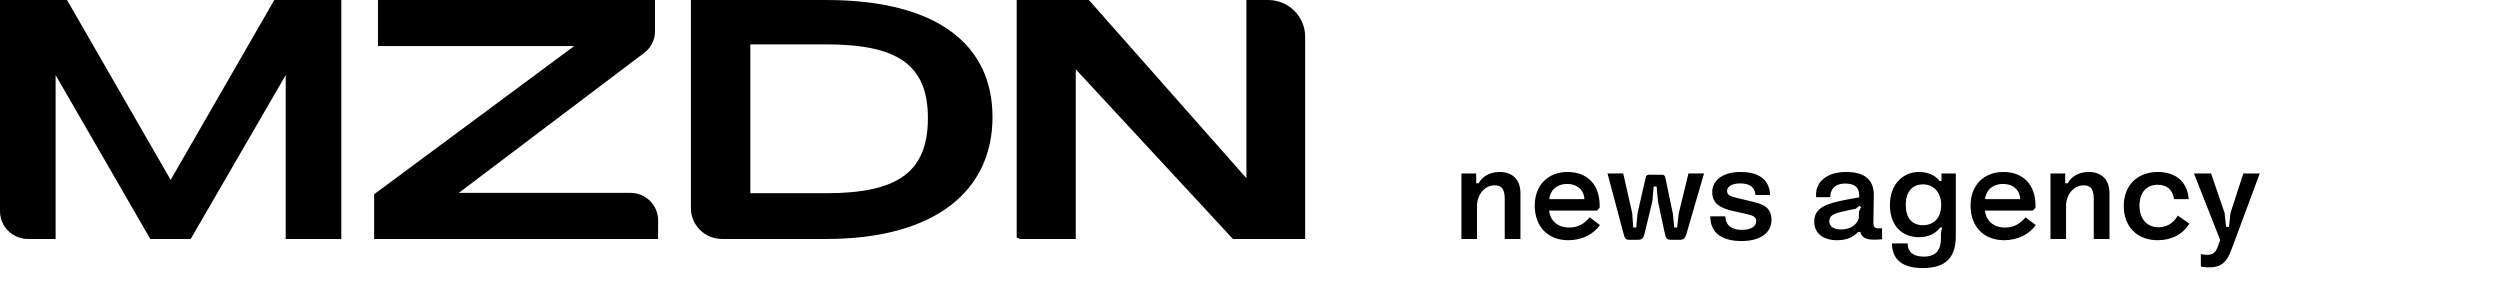 <svg width="272" height="33" viewBox="0 0 272 33" fill="none" xmlns="http://www.w3.org/2000/svg">
<path d="M159.005 26V18.875H160.61V19.94H160.88C161.21 19.295 161.975 18.71 163.175 18.71C164.525 18.71 165.425 19.52 165.425 21.005V26H163.715V21.785C163.715 20.915 163.625 20.165 162.605 20.165C161.585 20.165 160.775 21.08 160.7 22.265V26H159.005ZM170.624 26.135C168.464 26.135 166.979 24.71 166.979 22.355C166.979 20.18 168.404 18.71 170.549 18.71C172.664 18.71 174.044 20.045 174.044 22.385V22.595L173.759 22.91H168.539C168.644 23.915 169.379 24.755 170.729 24.755C171.719 24.755 172.394 24.32 172.964 23.645L174.074 24.485C173.399 25.46 172.154 26.135 170.624 26.135ZM172.379 21.665C172.364 20.75 171.659 20.015 170.519 20.015C169.349 20.015 168.659 20.72 168.554 21.665H172.379ZM182.638 23.255L183.703 18.875H185.398L183.463 25.52C183.373 25.82 183.178 26.09 182.818 26.09H181.768C181.348 26.09 181.228 25.865 181.153 25.49L180.388 21.92L180.238 20.285H179.923L179.773 21.92L178.918 25.46C178.828 25.82 178.693 26.09 178.243 26.09H177.253C176.863 26.09 176.758 25.88 176.668 25.52L174.898 18.875H176.608L177.583 23.18L177.703 24.755H178.018L178.168 23.18L179.038 19.37C179.083 19.16 179.173 19.01 179.368 19.01H180.868C181.063 19.01 181.153 19.16 181.198 19.37L182.008 23.24L182.158 24.755H182.473L182.638 23.255ZM187.714 23.54C187.774 24.635 188.509 25.01 189.514 25.01C190.384 25.01 191.074 24.71 191.074 24.05C191.074 23.555 190.714 23.435 189.754 23.225L188.614 22.97C187.264 22.67 186.289 22.22 186.289 20.9C186.289 19.58 187.489 18.71 189.379 18.71C191.089 18.71 192.499 19.325 192.589 21.215H190.999C190.924 20.3 190.279 19.955 189.334 19.955C188.359 19.955 187.909 20.36 187.909 20.75C187.909 21.245 188.194 21.35 189.199 21.59L190.399 21.875C190.909 21.995 191.404 22.115 191.794 22.31C192.364 22.595 192.739 23.06 192.739 23.915C192.739 25.4 191.419 26.225 189.484 26.225C187.624 26.225 186.079 25.55 186.079 23.54H187.714ZM199.864 26.135C198.334 26.135 197.389 25.355 197.389 24.125C197.389 23.165 197.869 22.625 198.889 22.235C199.594 21.965 200.629 21.77 201.784 21.56L202.279 21.47V21.26C202.279 20.405 201.814 19.97 200.764 19.97C199.504 19.97 199.129 20.735 199.129 21.455H197.599C197.584 21.365 197.584 21.26 197.584 21.185C197.584 19.715 198.844 18.71 200.854 18.71C202.849 18.71 203.899 19.52 203.869 21.305L203.824 24.2C203.824 24.665 203.959 24.845 204.379 24.845C204.484 24.845 204.619 24.845 204.769 24.83V26.03C204.529 26.06 204.154 26.075 203.854 26.075C202.894 26.075 202.519 25.73 202.399 25.235H202.174C201.589 25.82 200.914 26.135 199.864 26.135ZM200.299 24.965C201.394 24.965 202.084 24.395 202.249 23.69V23.03L202.489 22.52L202.279 22.4L201.934 22.7L200.494 23.015C199.459 23.24 199.024 23.48 199.024 24.065C199.024 24.62 199.474 24.965 200.299 24.965ZM209.192 29.165C206.972 29.165 205.847 28.22 205.847 26.48H207.557V26.54C207.557 27.29 208.052 27.92 209.297 27.92C210.677 27.92 211.172 27.155 211.172 25.955V25.385L211.292 24.74H211.097C210.632 25.385 209.867 25.805 208.787 25.805C206.972 25.805 205.622 24.59 205.622 22.295C205.622 20.18 206.912 18.71 208.817 18.71C209.657 18.71 210.527 19.01 211.037 19.7H211.232V18.875H212.792V25.685C212.792 28.01 211.712 29.165 209.192 29.165ZM209.207 24.5C210.482 24.5 211.202 23.63 211.202 22.28C211.202 20.99 210.422 20.06 209.222 20.06C208.007 20.06 207.347 20.945 207.347 22.265C207.347 23.69 207.992 24.5 209.207 24.5ZM218.041 26.135C215.881 26.135 214.396 24.71 214.396 22.355C214.396 20.18 215.821 18.71 217.966 18.71C220.081 18.71 221.461 20.045 221.461 22.385V22.595L221.176 22.91H215.956C216.061 23.915 216.796 24.755 218.146 24.755C219.136 24.755 219.811 24.32 220.381 23.645L221.491 24.485C220.816 25.46 219.571 26.135 218.041 26.135ZM219.796 21.665C219.781 20.75 219.076 20.015 217.936 20.015C216.766 20.015 216.076 20.72 215.971 21.665H219.796ZM223.092 26V18.875H224.697V19.94H224.967C225.297 19.295 226.062 18.71 227.262 18.71C228.612 18.71 229.512 19.52 229.512 21.005V26H227.802V21.785C227.802 20.915 227.712 20.165 226.692 20.165C225.672 20.165 224.862 21.08 224.787 22.265V26H223.092ZM238.206 24.335C237.456 25.52 236.256 26.135 234.741 26.135C232.506 26.135 231.066 24.65 231.066 22.415C231.066 20.195 232.521 18.71 234.771 18.71C236.721 18.71 237.996 19.775 238.131 21.665H236.541C236.361 20.57 235.716 20.105 234.756 20.105C233.481 20.105 232.776 21.005 232.776 22.385C232.776 23.795 233.586 24.725 234.831 24.725C235.986 24.725 236.616 24.035 236.946 23.45L238.206 24.335ZM241.329 26.75L241.554 26.105L238.704 18.875H240.564L242.034 23.165L242.199 24.68H242.514L242.679 23.165L244.074 18.875H245.859L242.754 27.23C242.259 28.55 241.629 29.09 240.354 29.09C239.934 29.09 239.649 29.045 239.454 29V27.635C239.619 27.68 239.829 27.725 240.114 27.725C240.774 27.725 241.074 27.485 241.329 26.75Z" fill="black"/>
<path d="M0 0H7.292L18.568 19.574L29.844 0H37.135V26H31.084V8.171L20.748 26H16.35L6.051 8.171V26H3.046C1.363 26 0 24.653 0 22.99V0Z" fill="black"/>
<path d="M49.915 20.986H68.593C70.255 20.986 71.602 22.318 71.602 23.96V26H40.706V21.134L62.469 5.014H41.12V0H71.264V3.412C71.264 4.328 70.832 5.193 70.095 5.748L49.915 20.986Z" fill="black"/>
<path d="M75.171 22.656V0H89.868C101.933 0 107.984 4.829 107.984 12.74C107.984 20.651 101.895 26 89.868 26H78.555C76.686 26 75.171 24.503 75.171 22.656ZM100.956 12.851C100.956 6.983 97.573 4.829 89.868 4.829H81.636V21.023H89.868C97.573 21.023 100.956 18.794 100.956 12.851Z" fill="black"/>
<path d="M118.471 0L135.61 19.389V0H137.966C140.193 0 142 1.785 142 3.987V26H134.144L117.043 7.54V26H110.991L110.615 25.851V0H118.471Z" fill="black"/>
</svg>
